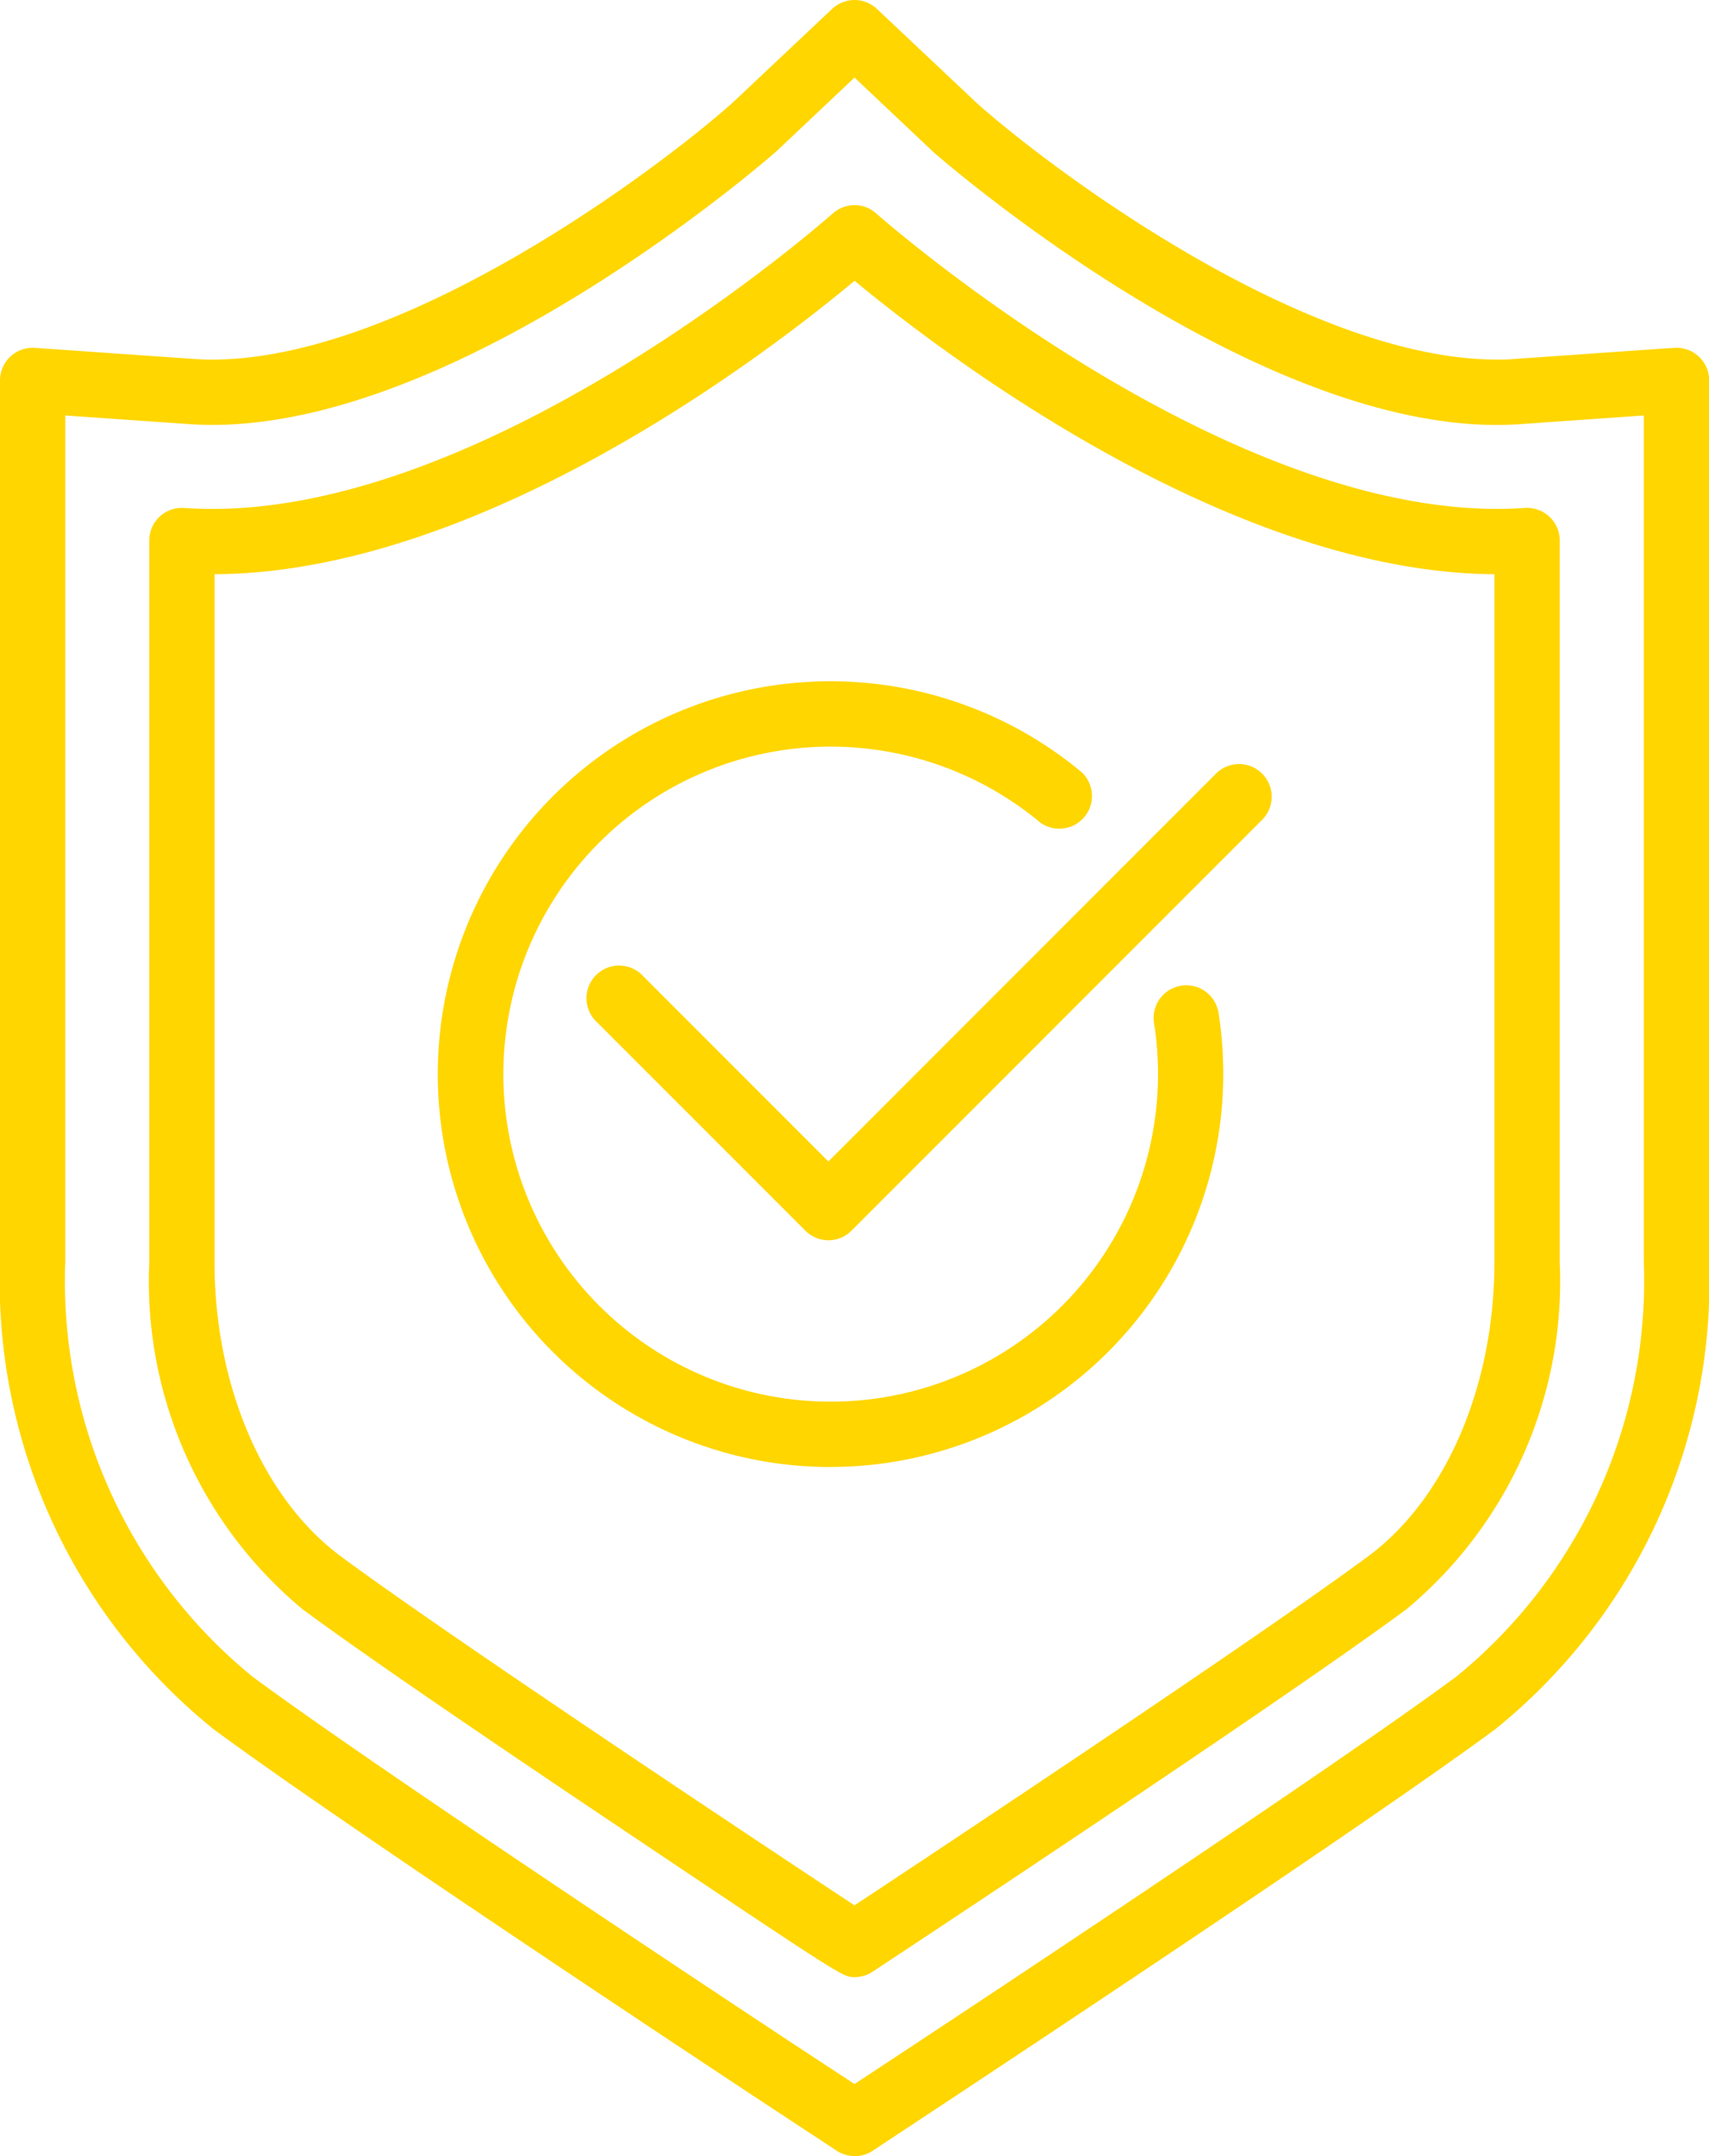 <svg id="组_91" data-name="组 91" xmlns="http://www.w3.org/2000/svg" xmlns:xlink="http://www.w3.org/1999/xlink" width="41.519" height="52.347" viewBox="0 0 41.519 52.347">
  <defs>
    <clipPath id="clip-path">
      <rect id="矩形_109" data-name="矩形 109" width="41.519" height="52.347" transform="translate(0 0)" fill="#ffd600"/>
    </clipPath>
  </defs>
  <g id="组_90" data-name="组 90" transform="translate(0 0)" clip-path="url(#clip-path)">
    <path id="路径_12335" data-name="路径 12335" d="M24.586,53.263c-.282,0-.282,0-5.733-3.653-3.782-2.534-6.366-4.312-7.68-5.283A10.358,10.358,0,0,1,7.453,35.9V18.382a.793.793,0,0,1,.848-.791c7.109.5,15.671-7.074,15.757-7.15a.793.793,0,0,1,1.039-.016c.1.091,8.687,7.658,15.775,7.166a.793.793,0,0,1,.848.791V35.9A10.357,10.357,0,0,1,38,44.327c-3.125,2.31-12.575,8.541-12.976,8.805a.793.793,0,0,1-.437.131M9.039,19.2V35.9c0,3.009,1.179,5.749,3.077,7.152,2.714,2.006,10.535,7.189,12.47,8.468,1.935-1.279,9.756-6.463,12.47-8.468,1.9-1.4,3.077-4.143,3.077-7.152V19.2c-6.5-.04-13.557-5.478-15.545-7.125C22.622,13.718,15.6,19.168,9.039,19.2" transform="translate(-3.827 -5.258)" fill="#ffd600"/>
    <path id="路径_12336" data-name="路径 12336" d="M20.76,52.348a.79.79,0,0,1-.436-.131l-2-1.315c-.4-.267-9.947-6.56-13.135-8.917A13.969,13.969,0,0,1,0,30.641V9.237a.794.794,0,0,1,.848-.791l3.878.27q.212.015.426.015c4.6,0,10.678-4.494,12.634-6.226L20.216.216a.794.794,0,0,1,1.088,0l2.447,2.305c1.938,1.715,8.02,6.209,12.614,6.209.144,0,.287,0,.428-.015l3.878-.27a.8.8,0,0,1,.6.212.792.792,0,0,1,.252.58v21.4a13.971,13.971,0,0,1-5.191,11.344C33.234,44.271,24.218,50.224,23.2,50.9l-2,1.321a.792.792,0,0,1-.437.131M1.586,10.088V30.641A12.388,12.388,0,0,0,6.135,40.709c3.154,2.331,12.662,8.6,13.066,8.868L20.76,50.6l1.559-1.028c1.023-.675,10.006-6.607,13.067-8.868a12.389,12.389,0,0,0,4.548-10.068V10.088L36.9,10.3c-.178.012-.358.018-.537.018-6.131,0-13.61-6.558-13.685-6.625L20.76,1.883l-1.9,1.793c-.092.083-7.57,6.641-13.7,6.641q-.269,0-.537-.018Z" transform="translate(0 0)" fill="#ffd600"/>
    <path id="路径_12337" data-name="路径 12337" d="M35.192,49.713a.79.79,0,0,1-.561-.233L29.57,44.42A.793.793,0,1,1,30.691,43.3l4.5,4.5,9.4-9.4a.793.793,0,1,1,1.121,1.121l-9.96,9.96a.79.79,0,0,1-.561.233" transform="translate(-15.066 -19.6)" fill="#ffd600"/>
    <path id="路径_12338" data-name="路径 12338" d="M31.41,53.082a9.539,9.539,0,1,1,6.1-16.87A.793.793,0,0,1,36.5,37.431a7.952,7.952,0,1,0,2.865,6.112,8.089,8.089,0,0,0-.094-1.229.793.793,0,1,1,1.567-.243,9.547,9.547,0,0,1-9.426,11.01" transform="translate(-11.232 -17.463)" fill="#ffd600"/>
  </g>
</svg>
